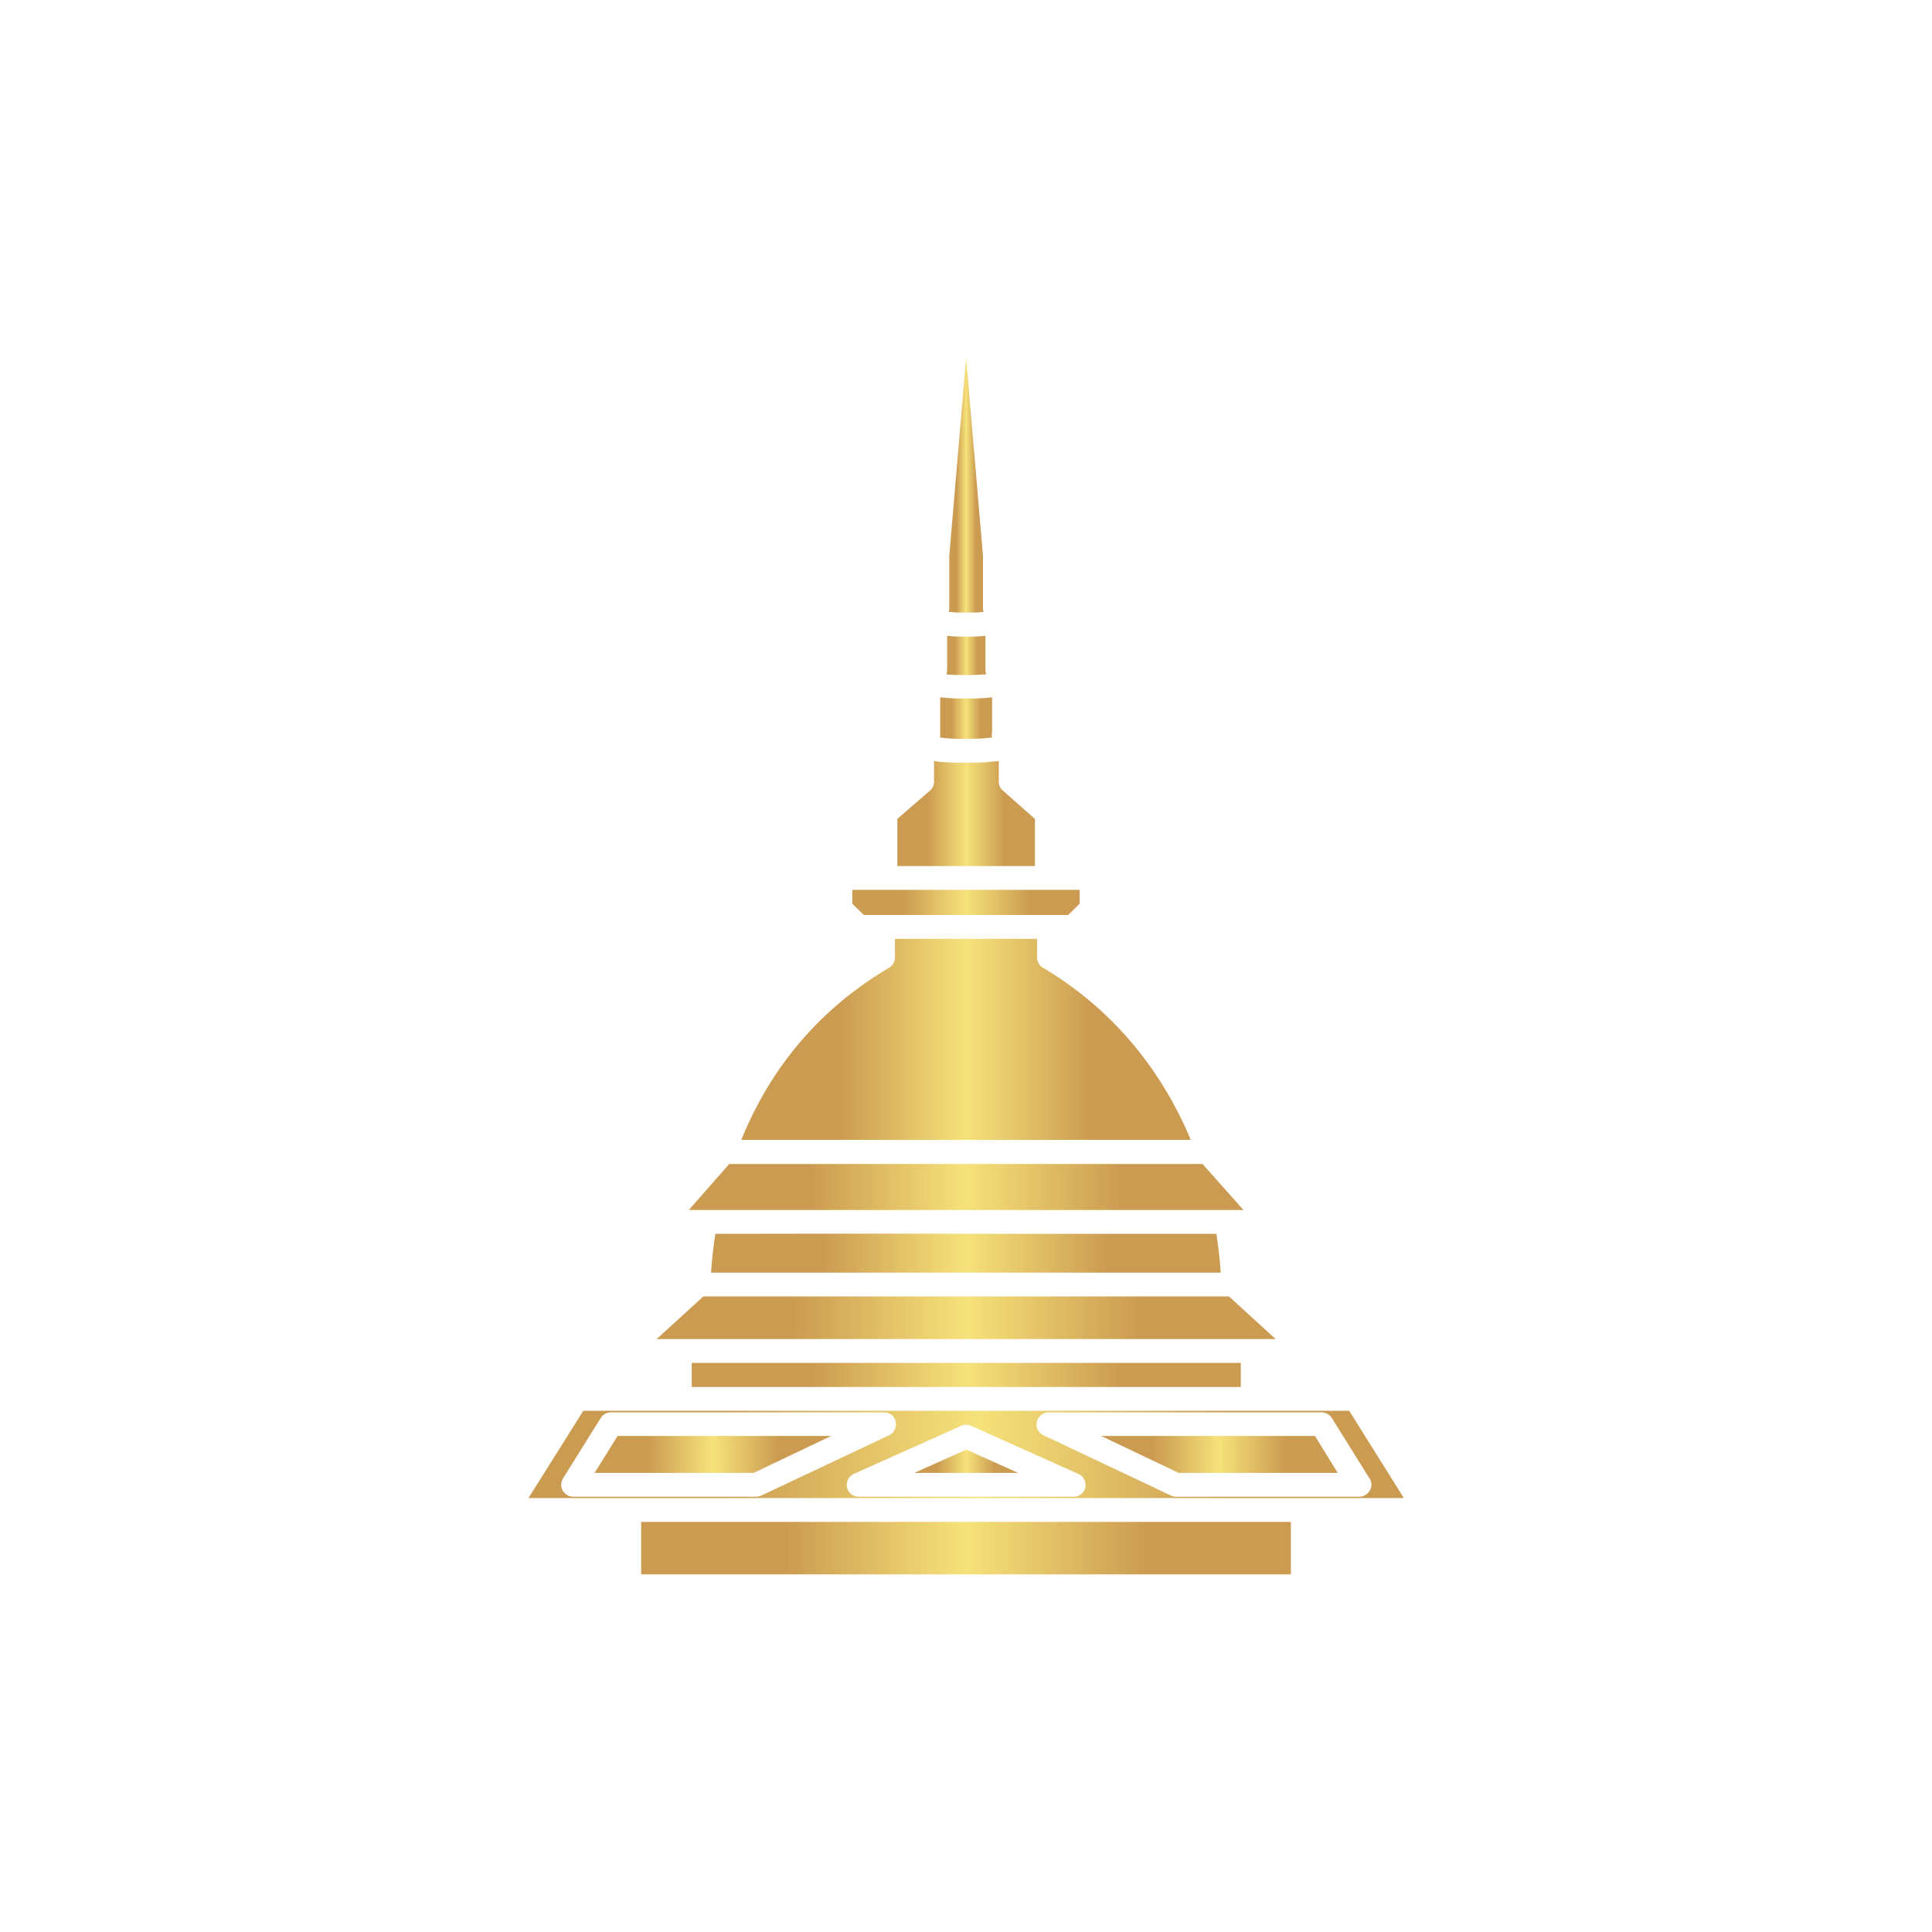 <?xml version="1.0" encoding="UTF-8"?>
<svg width="752pt" height="752pt" version="1.1" viewBox="0 0 752 752" xmlns="http://www.w3.org/2000/svg">
<defs>
    <linearGradient id="grad1" x1="0%" y1="0%" x2="100%" y2="0%">
      <stop offset="22%" style="stop-color:#cb9b51;stop-opacity:1" />
      <stop offset="50%" style="stop-color:#f6e27a;stop-opacity:1" />
      <stop offset="78%" style="stop-color:#cb9b51;stop-opacity:1" />
    </linearGradient>
</defs>
 <defs>
  <clipPath id="b">
   <path d="m369 139.21h14v99.789h-14z"/>
  </clipPath>
  <clipPath id="a">
   <path d="m249 592h254v20.793h-254z"/>
  </clipPath>
 </defs>
 <g fill="url(#grad1)">
 <path d="m373.66 287.59h1.145 1.25 1.25c3.125 0 6.148-0.207 8.855-0.52-0.105-0.52-0.207-1.043-0.105-1.562 0-0.207 0-0.312 0.105-0.52v-13.547c-1.77 0.207-3.75 0.312-5.836 0.418h-0.52-1.457-1.562-0.52l-0.207-0.004h-0.105-0.625-1.457-1.77-0.207c-2.082-0.105-4.062-0.207-5.938-0.418v14.484c0 0.418 0 0.73-0.105 1.145 2.391 0.312 4.996 0.523 7.809 0.523z"/>
 <path d="m383.87 262.48c-0.207-0.52-0.312-1.043-0.312-1.562v-13.441c-1.668 0.207-3.543 0.312-5.523 0.312h-1.98-1.98c-1.98 0-3.75-0.105-5.418-0.312v13.336c0 0.52-0.105 1.145-0.312 1.668 2.188 0.207 4.688 0.312 7.711 0.312 3.023 0 5.523-0.207 7.816-0.312z"/>
 <g clip-path="url(#b)">
  <path d="m370.64 238.3h0.312c0.312 0 0.73 0.105 1.145 0.105h0.52 1.145 0.625 1.77 1.77 0.625 1.043 0.52c0.418 0 0.73 0 1.145-0.105h0.312c0.418 0 0.938-0.105 1.25-0.105-0.105-0.418-0.207-0.832-0.207-1.25v-20.527l-6.566-77.105-6.566 77.105v20.527c0 0.418-0.105 0.832-0.207 1.25 0.531 0 0.949 0.105 1.367 0.105z"/>
 </g>
 <path d="m525.16 549.12h-298.11l-21.359 33.969h7.504 0.418 332.81zm-230.8 33.449h-71.273c-1.668 0-3.231-0.938-4.062-2.398-0.832-1.457-0.73-3.231 0.105-4.688l14.691-23.547c0.832-1.355 2.293-2.188 3.961-2.188h106.39c2.188 0 4.062 1.457 4.481 3.648 0.418 2.188-0.625 4.273-2.5 5.211l-49.91 23.547c-0.527 0.207-1.152 0.414-1.879 0.414zm123.58 0h-83.773c-2.188 0-4.062-1.562-4.481-3.648-0.418-2.188 0.625-4.273 2.606-5.211l41.887-18.754c1.25-0.52 2.606-0.52 3.75 0l41.574 18.652c1.77 0.625 3.023 2.398 3.023 4.375 0.102 2.504-1.98 4.586-4.586 4.586zm111.18 0h-71.273c-0.73 0-1.355-0.105-1.98-0.418l-49.809-23.547c-1.98-0.938-3.023-3.125-2.5-5.211 0.52-2.082 2.398-3.648 4.481-3.648h106.39c1.562 0 3.125 0.832 3.961 2.188l14.484 23.234c0.625 0.73 0.938 1.77 0.938 2.812-0.102 2.508-2.188 4.59-4.688 4.59z"/>
 <path d="m428.57 558.92 30.215 14.379h61.895l-8.855-14.379z"/>
 <path d="m355.84 573.3h40.43l-20.113-9.066z"/>
 <path d="m487.55 521.2h8.961l-18.133-16.57h-204.64l-18.129 16.57z"/>
 <path d="m415.44 470.98h68.562l-15.941-17.922h-184.22l-15.734 17.922h68.562 78.773z"/>
 <path d="m415.75 356.15 4.481-4.379v-5.418h-88.465v5.418l4.481 4.379z"/>
 <path d="m231.43 573.3h61.895l30.219-14.379h-83.152z"/>
 <path d="m402.83 318.75-12.504-11.047c-1.043-0.832-1.562-2.188-1.562-3.438v-8.023c-0.418 0-0.832 0.105-1.25 0.105h-0.312c-0.418 0-0.73 0.105-1.145 0.105-0.207 0-0.52 0-0.73 0.105-0.312 0-0.625 0-0.938 0.105-0.52 0-1.145 0.105-1.668 0.105h-0.625c-0.418 0-0.938 0-1.355 0.105h-0.625-1.355-0.625-1.98-1.98-0.52-1.457-0.52c-0.52 0-1.043 0-1.562-0.105h-0.418c-0.625 0-1.25-0.105-1.875-0.105h-0.312c-0.418 0-0.938-0.105-1.355-0.105-0.312 0-0.52-0.105-0.832-0.105-0.207 0-0.52 0-0.73-0.105-0.312 0-0.73-0.105-1.043-0.105v8.023c0 1.355-0.52 2.606-1.562 3.438l-12.715 11.047v18.34h53.559z"/>
 <path d="m363.45 296.24c0.312 0 0.73 0.105 1.043 0.105"/>
 <path d="m366.05 296.55c-0.312 0-0.52-0.105-0.832-0.105"/>
 <path d="m385.95 296.55c0.418 0 0.73-0.105 1.145-0.105"/>
 <path d="m388.66 296.24c-0.418 0-0.832 0.105-1.25 0.105 0.418 0 0.836-0.105 1.25-0.105z"/>
 <path d="m385.22 296.55c-0.312 0-0.625 0-0.938 0.105"/>
 <path d="m405.96 376.68c-1.457-0.832-2.293-2.398-2.293-3.961v-7.293h-55.328v7.293c0 1.668-0.832 3.125-2.293 3.961-26.57 15.734-45.848 38.242-57.516 67h174.95c-11.879-28.551-31.676-51.684-57.52-67z"/>
 <path d="m278.84 480.25h-0.418c-0.73 5-1.355 10.105-1.668 15.109h198.39c-0.312-5.106-0.938-10.105-1.668-15.109h-77.004c-39.176-0.102-78.352-0.102-117.64 0z"/>
 <g clip-path="url(#a)">
  <path d="m249.56 592.37h252.89v20.422h-252.89z"/>
 </g>
 <path d="m269.25 530.48h213.71v9.379h-213.71z"/>
 </g>
</svg>
